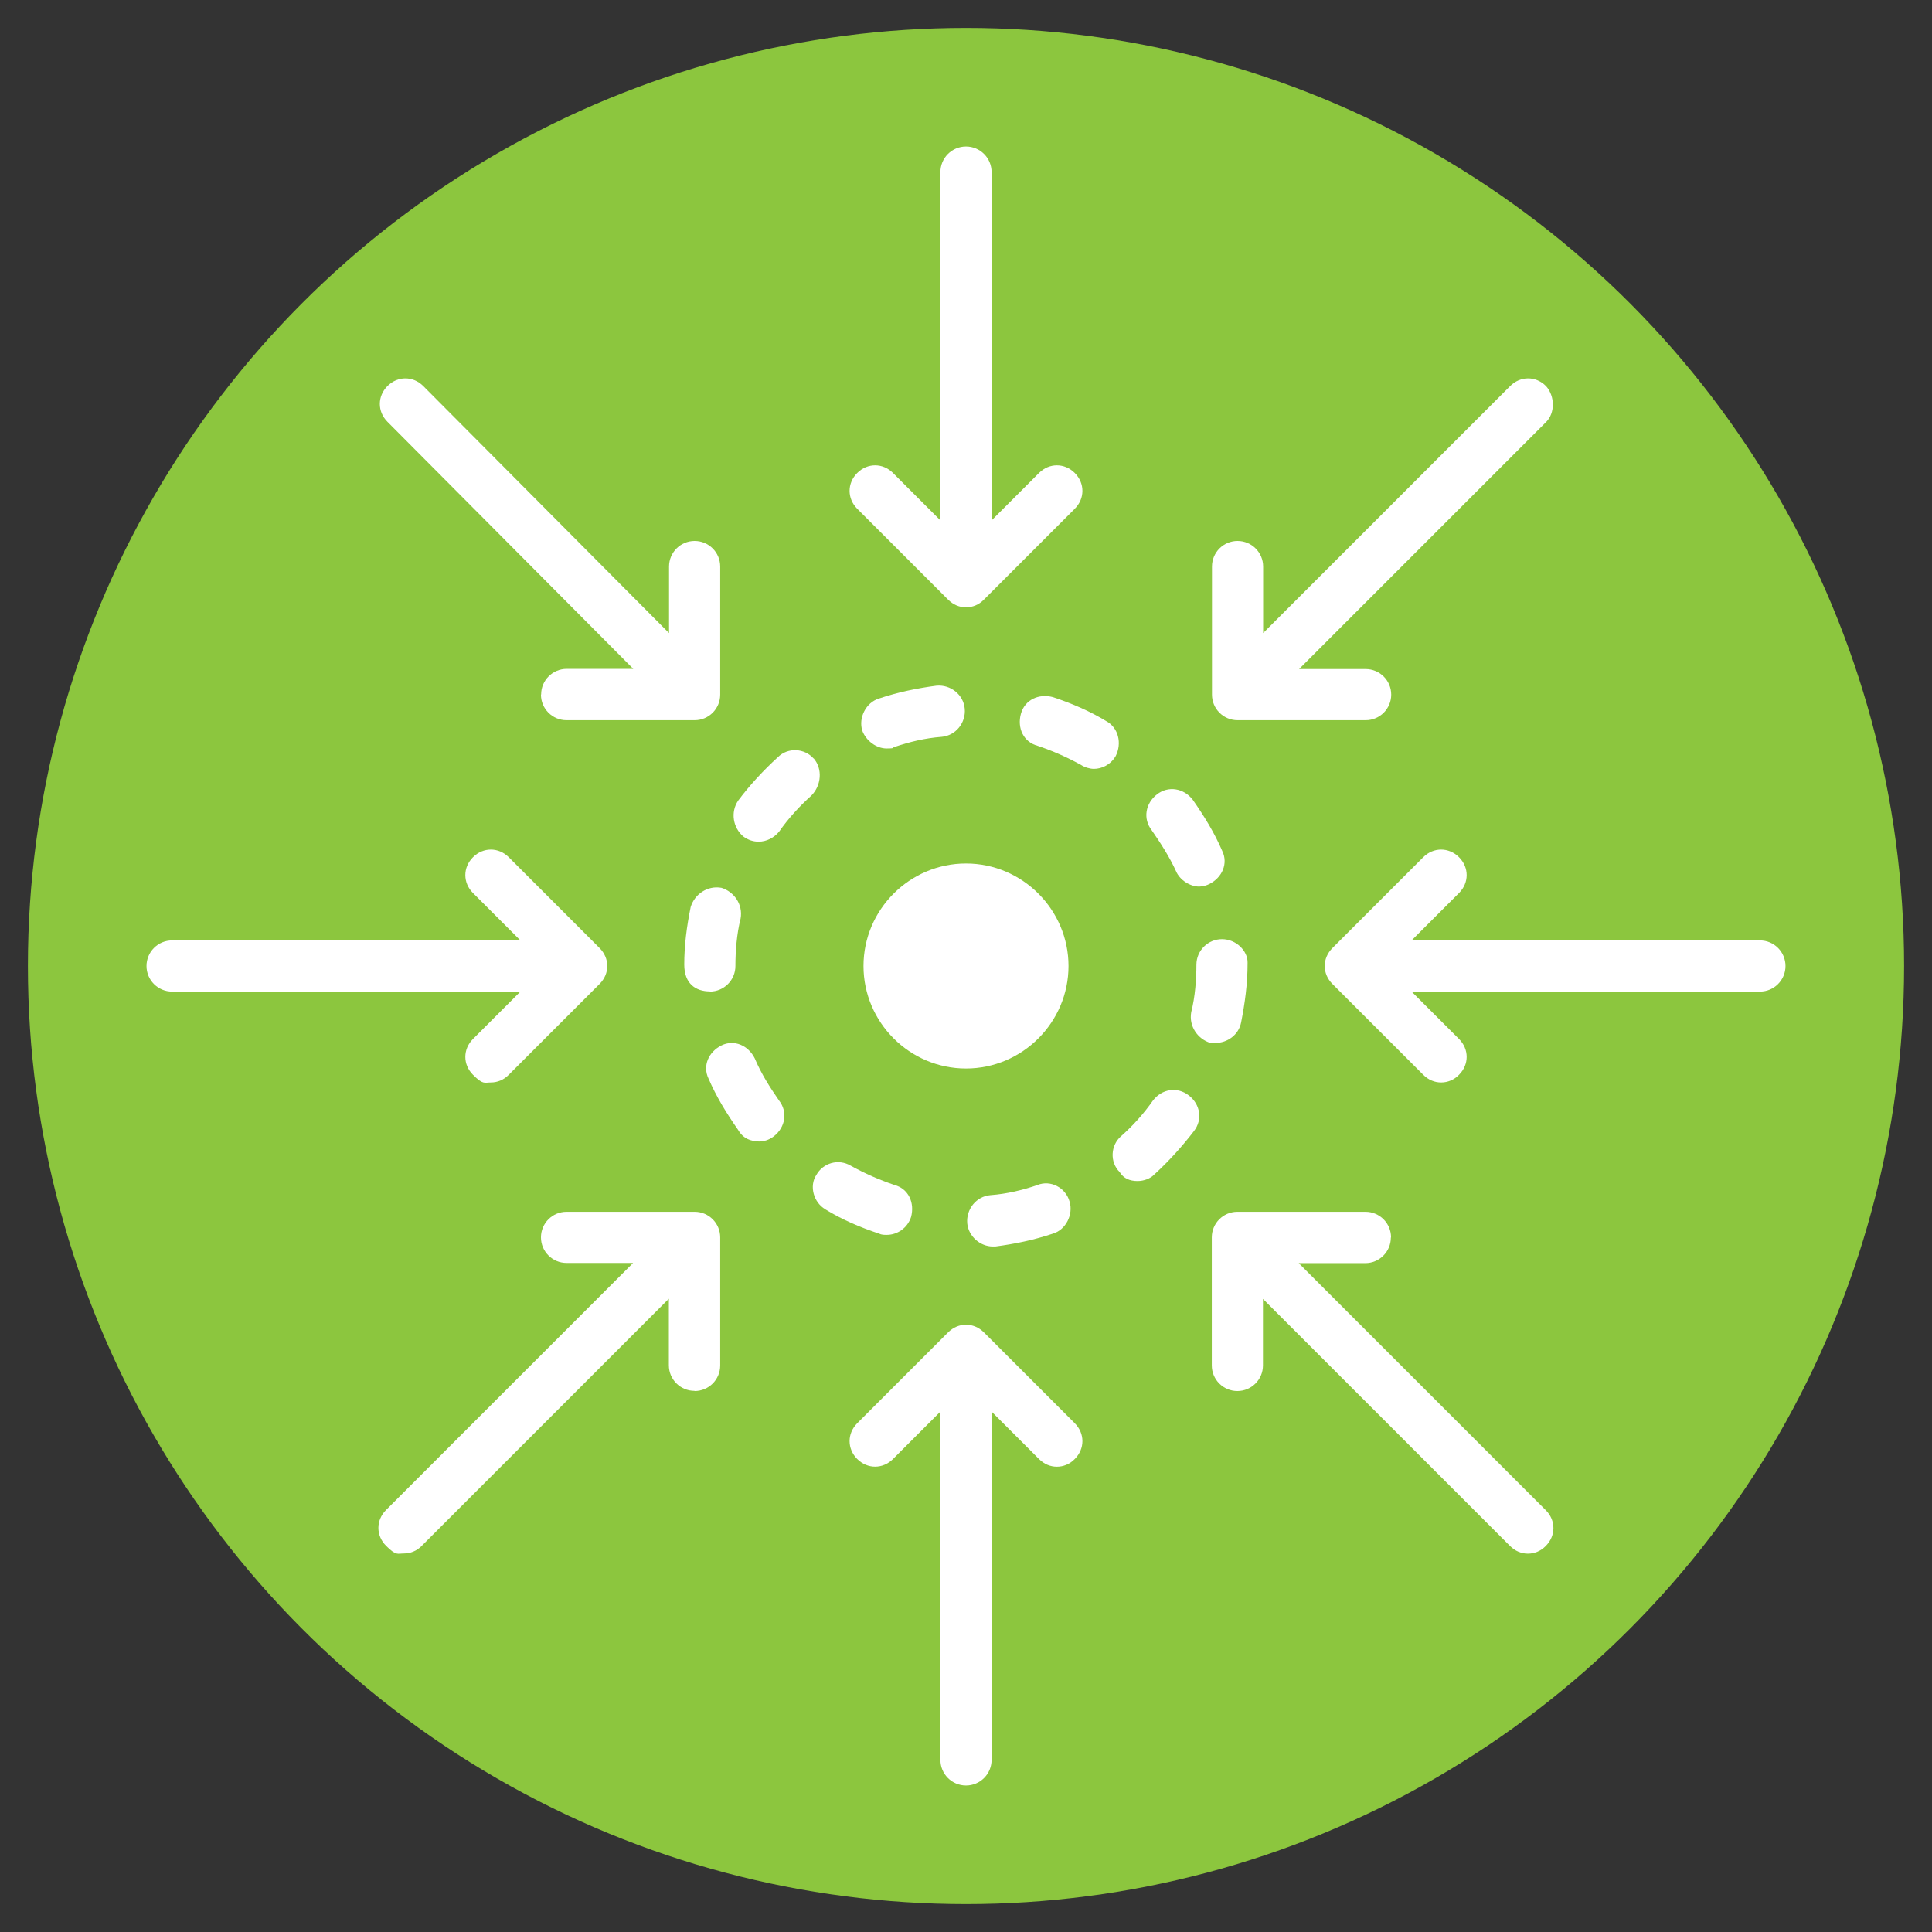 <?xml version="1.0" encoding="UTF-8"?>
<svg id="Layer_1" xmlns="http://www.w3.org/2000/svg" xmlns:xlink="http://www.w3.org/1999/xlink" version="1.1" viewBox="0 0 1080 1080">
  <rect x="0" y="0" width="1080" height="1080" fill="#333333" stroke="none"/>
  <!-- Generator: Adobe Illustrator 29.3.1, SVG Export Plug-In . SVG Version: 2.1.0 Build 151)  -->
  <defs>
    <style>
      .st0 {
        fill: none;
      }

      .st1 {
        fill: #8cc63e;
      }

      .st2 {
        fill: #fff;
      }

      .st3 {
        clip-path: url(#clippath);
      }
    </style>
    <clipPath id="clippath">
      <circle class="st0" cx="540" cy="540" r="524.4"/>
    </clipPath>
  </defs>
  <g id="Circle">
    <g class="st3">
      <path class="st1" d="M15.6,15.6h1048.8v1048.8H15.6V15.6Z"/>
    </g>
  </g>
  <g id="arrows">
    <path class="st2" d="M454.8,424c-5-5.7-14.3-6.4-20-.7-7.9,7.2-15.8,15.7-22.2,24.3-4.3,6.4-2.9,15,2.9,20,2.9,2.1,5.7,2.9,8.6,2.9,4.3,0,8.6-2.1,11.5-5.7,5-7.2,11.5-14.3,17.9-20,5.7-5.7,6.4-15,1.4-20.8Z"/>
    <path class="st2" d="M424,638.1c2.9,0,5.7-.7,8.6-2.9,6.4-5,7.9-13.6,2.9-20-5-7.2-10-15-13.6-23.6-3.6-7.2-11.5-10.7-18.6-7.2-7.2,3.6-10.7,11.4-7.2,18.6,4.3,10,10,19.3,16.5,28.6,2.9,5,7.2,6.4,11.5,6.4Z"/>
    <path class="st2" d="M396.8,554.3c7.9,0,14.3-6.4,14.3-14.3s.7-17.9,2.9-26.5c1.4-7.9-3.6-15-10.7-17.2-7.9-1.4-15,3.6-17.2,10.7-2.2,10.7-3.6,21.5-3.6,32.2s6.4,15,14.3,15Z"/>
    <path class="st2" d="M499.9,417.6c8.6-2.9,17.2-5,26.5-5.7,7.9-.7,13.6-7.9,12.9-15.7-.7-7.9-7.9-13.6-15.8-12.9-10.7,1.4-21.5,3.6-32.2,7.2-7.2,2.2-11.5,10.7-9.3,17.9,2.1,5.7,7.9,10,13.6,10s2.9-.7,4.3-.7Z"/>
    <path class="st2" d="M580.1,662.4c-8.6,2.9-17.2,5-26.5,5.7-7.9.7-13.6,7.9-12.9,15.8.7,7.2,7.2,12.9,14.3,12.9h1.4c10.7-1.4,21.5-3.6,32.2-7.2,7.2-2.1,11.5-10.7,9.3-17.9-2.2-7.9-10.7-12.2-17.9-9.3Z"/>
    <path class="st2" d="M670.3,495.6c2.1,0,4.3-.7,5.7-1.4,7.2-3.6,10.7-11.5,7.2-18.6-4.3-10-10-19.3-16.5-28.6-5-6.4-13.6-7.9-20-2.9-6.4,5-7.9,13.6-2.9,20,5,7.2,10,15,13.6,22.9,2.1,5,7.9,8.6,12.9,8.6Z"/>
    <path class="st2" d="M683.1,525c-7.9,0-14.3,6.4-14.3,14.3s-.7,17.9-2.9,26.5c-1.4,7.9,3.6,15,10.7,17.2h2.9c6.4,0,12.9-4.3,14.3-11.5,2.1-10.7,3.6-21.5,3.6-32.9v-.7c0-6.4-6.4-12.9-14.3-12.9Z"/>
    <path class="st2" d="M461.3,676c9.3,5.7,19.3,10,30.1,13.6,1.4.7,2.9.7,4.3.7,5.7,0,11.5-3.6,13.6-10,2.1-7.9-1.4-15.8-9.3-17.9-8.6-2.9-16.5-6.4-24.3-10.7-7.2-4.3-15.7-1.4-19.3,5-4.3,6.4-1.4,15.7,5,19.3Z"/>
    <path class="st2" d="M623.7,422.6c3.6-7.2,1.4-15.7-5-19.3-9.3-5.7-19.3-10-30.1-13.6-7.9-2.1-15.7,1.4-17.9,9.3-2.2,7.9,1.4,15.8,9.3,17.9,8.6,2.9,16.5,6.4,24.3,10.7,2.1,1.4,5,2.2,7.2,2.2,4.3,0,9.3-2.2,12.2-7.2Z"/>
    <path class="st2" d="M635.9,660.2c3.6,0,7.2-1.4,9.3-3.6,7.9-7.2,15.7-15.8,22.2-24.3,5-6.4,3.6-15-2.9-20s-15-3.6-20,2.9c-5,7.2-11.4,14.3-17.9,20-5.7,5-6.4,14.3-.7,20,2.2,3.6,5.7,5,10,5Z"/>
    <path class="st2" d="M540,482.7c-31.5,0-57.3,25.8-57.3,57.3s25.8,57.3,57.3,57.3,57.3-25.8,57.3-57.3-25.8-57.3-57.3-57.3Z"/>
    <path class="st2" d="M540,81.9c-7.9,0-14.3,6.4-14.3,14.3v194.7l-26.5-26.5c-5.7-5.7-14.3-5.7-20,0-5.7,5.7-5.7,14.3,0,20l50.8,50.8c2.9,2.9,6.4,4.3,10,4.3s7.2-1.4,10-4.3l50.8-50.8c5.7-5.7,5.7-14.3,0-20s-14.3-5.7-20,0l-26.5,26.5V96.2c0-7.9-6.4-14.3-14.3-14.3Z"/>
    <path class="st2" d="M540,998.1c7.9,0,14.3-6.4,14.3-14.3v-194.7l26.5,26.5c2.9,2.9,6.4,4.3,10,4.3s7.2-1.4,10-4.3c5.7-5.7,5.7-14.3,0-20l-50.8-50.8c-5.7-5.7-14.3-5.7-20,0l-50.8,50.8c-5.7,5.7-5.7,14.3,0,20,5.7,5.7,14.3,5.7,20,0l26.5-26.5v194.7c0,7.9,6.4,14.3,14.3,14.3Z"/>
    <path class="st2" d="M983.8,525.7h-194.7l26.5-26.5c5.7-5.7,5.7-14.3,0-20-5.7-5.7-14.3-5.7-20,0l-50.8,50.8c-5.7,5.7-5.7,14.3,0,20l50.8,50.8c2.9,2.9,6.4,4.3,10,4.3s7.2-1.4,10-4.3c5.7-5.7,5.7-14.3,0-20l-26.5-26.5h194.7c7.9,0,14.3-6.4,14.3-14.3s-6.4-14.3-14.3-14.3Z"/>
    <path class="st2" d="M96.2,554.3h194.7l-26.5,26.5c-5.7,5.7-5.7,14.3,0,20s6.4,4.3,10,4.3,7.2-1.4,10-4.3l50.8-50.8c5.7-5.7,5.7-14.3,0-20l-50.8-50.8c-5.7-5.7-14.3-5.7-20,0-5.7,5.7-5.7,14.3,0,20l26.5,26.5H96.2c-7.9,0-14.3,6.4-14.3,14.3s6.4,14.3,14.3,14.3Z"/>
    <path class="st2" d="M777.6,691.7c0-7.9-6.4-14.3-14.3-14.3h-71.6c-7.9,0-14.3,6.4-14.3,14.3v71.6c0,7.9,6.4,14.3,14.3,14.3s14.3-6.4,14.3-14.3v-37.2l138.1,138.1c2.9,2.9,6.4,4.3,10,4.3s7.2-1.4,10-4.3c5.7-5.7,5.7-14.3,0-20l-138.1-138.1h37.2c7.9,0,14.3-6.4,14.3-14.3Z"/>
    <path class="st2" d="M302.4,388.3c0,7.9,6.4,14.3,14.3,14.3h71.6c7.9,0,14.3-6.4,14.3-14.3v-71.6c0-7.9-6.4-14.3-14.3-14.3s-14.3,6.4-14.3,14.3v37.2l-137.4-138.1c-5.7-5.7-14.3-5.7-20,0s-5.7,14.3,0,20l137.4,138.1h-37.2c-7.9,0-14.3,6.4-14.3,14.3Z"/>
    <path class="st2" d="M864.2,215.8c-5.7-5.7-14.3-5.7-20,0l-138.1,138.1v-37.2c0-7.9-6.4-14.3-14.3-14.3s-14.3,6.4-14.3,14.3v71.6c0,7.9,6.4,14.3,14.3,14.3h71.6c7.9,0,14.3-6.4,14.3-14.3s-6.4-14.3-14.3-14.3h-37.2l138.1-138.1c5-5,5-14.3,0-20Z"/>
    <path class="st2" d="M388.3,777.6c7.9,0,14.3-6.4,14.3-14.3v-71.6c0-7.9-6.4-14.3-14.3-14.3h-71.6c-7.9,0-14.3,6.4-14.3,14.3s6.4,14.3,14.3,14.3h37.2l-138.1,138.1c-5.7,5.7-5.7,14.3,0,20s6.4,4.3,10,4.3,7.2-1.4,10-4.3l138.1-138.1v37.2c0,7.9,6.4,14.3,14.3,14.3Z"/>
  </g>
</svg>